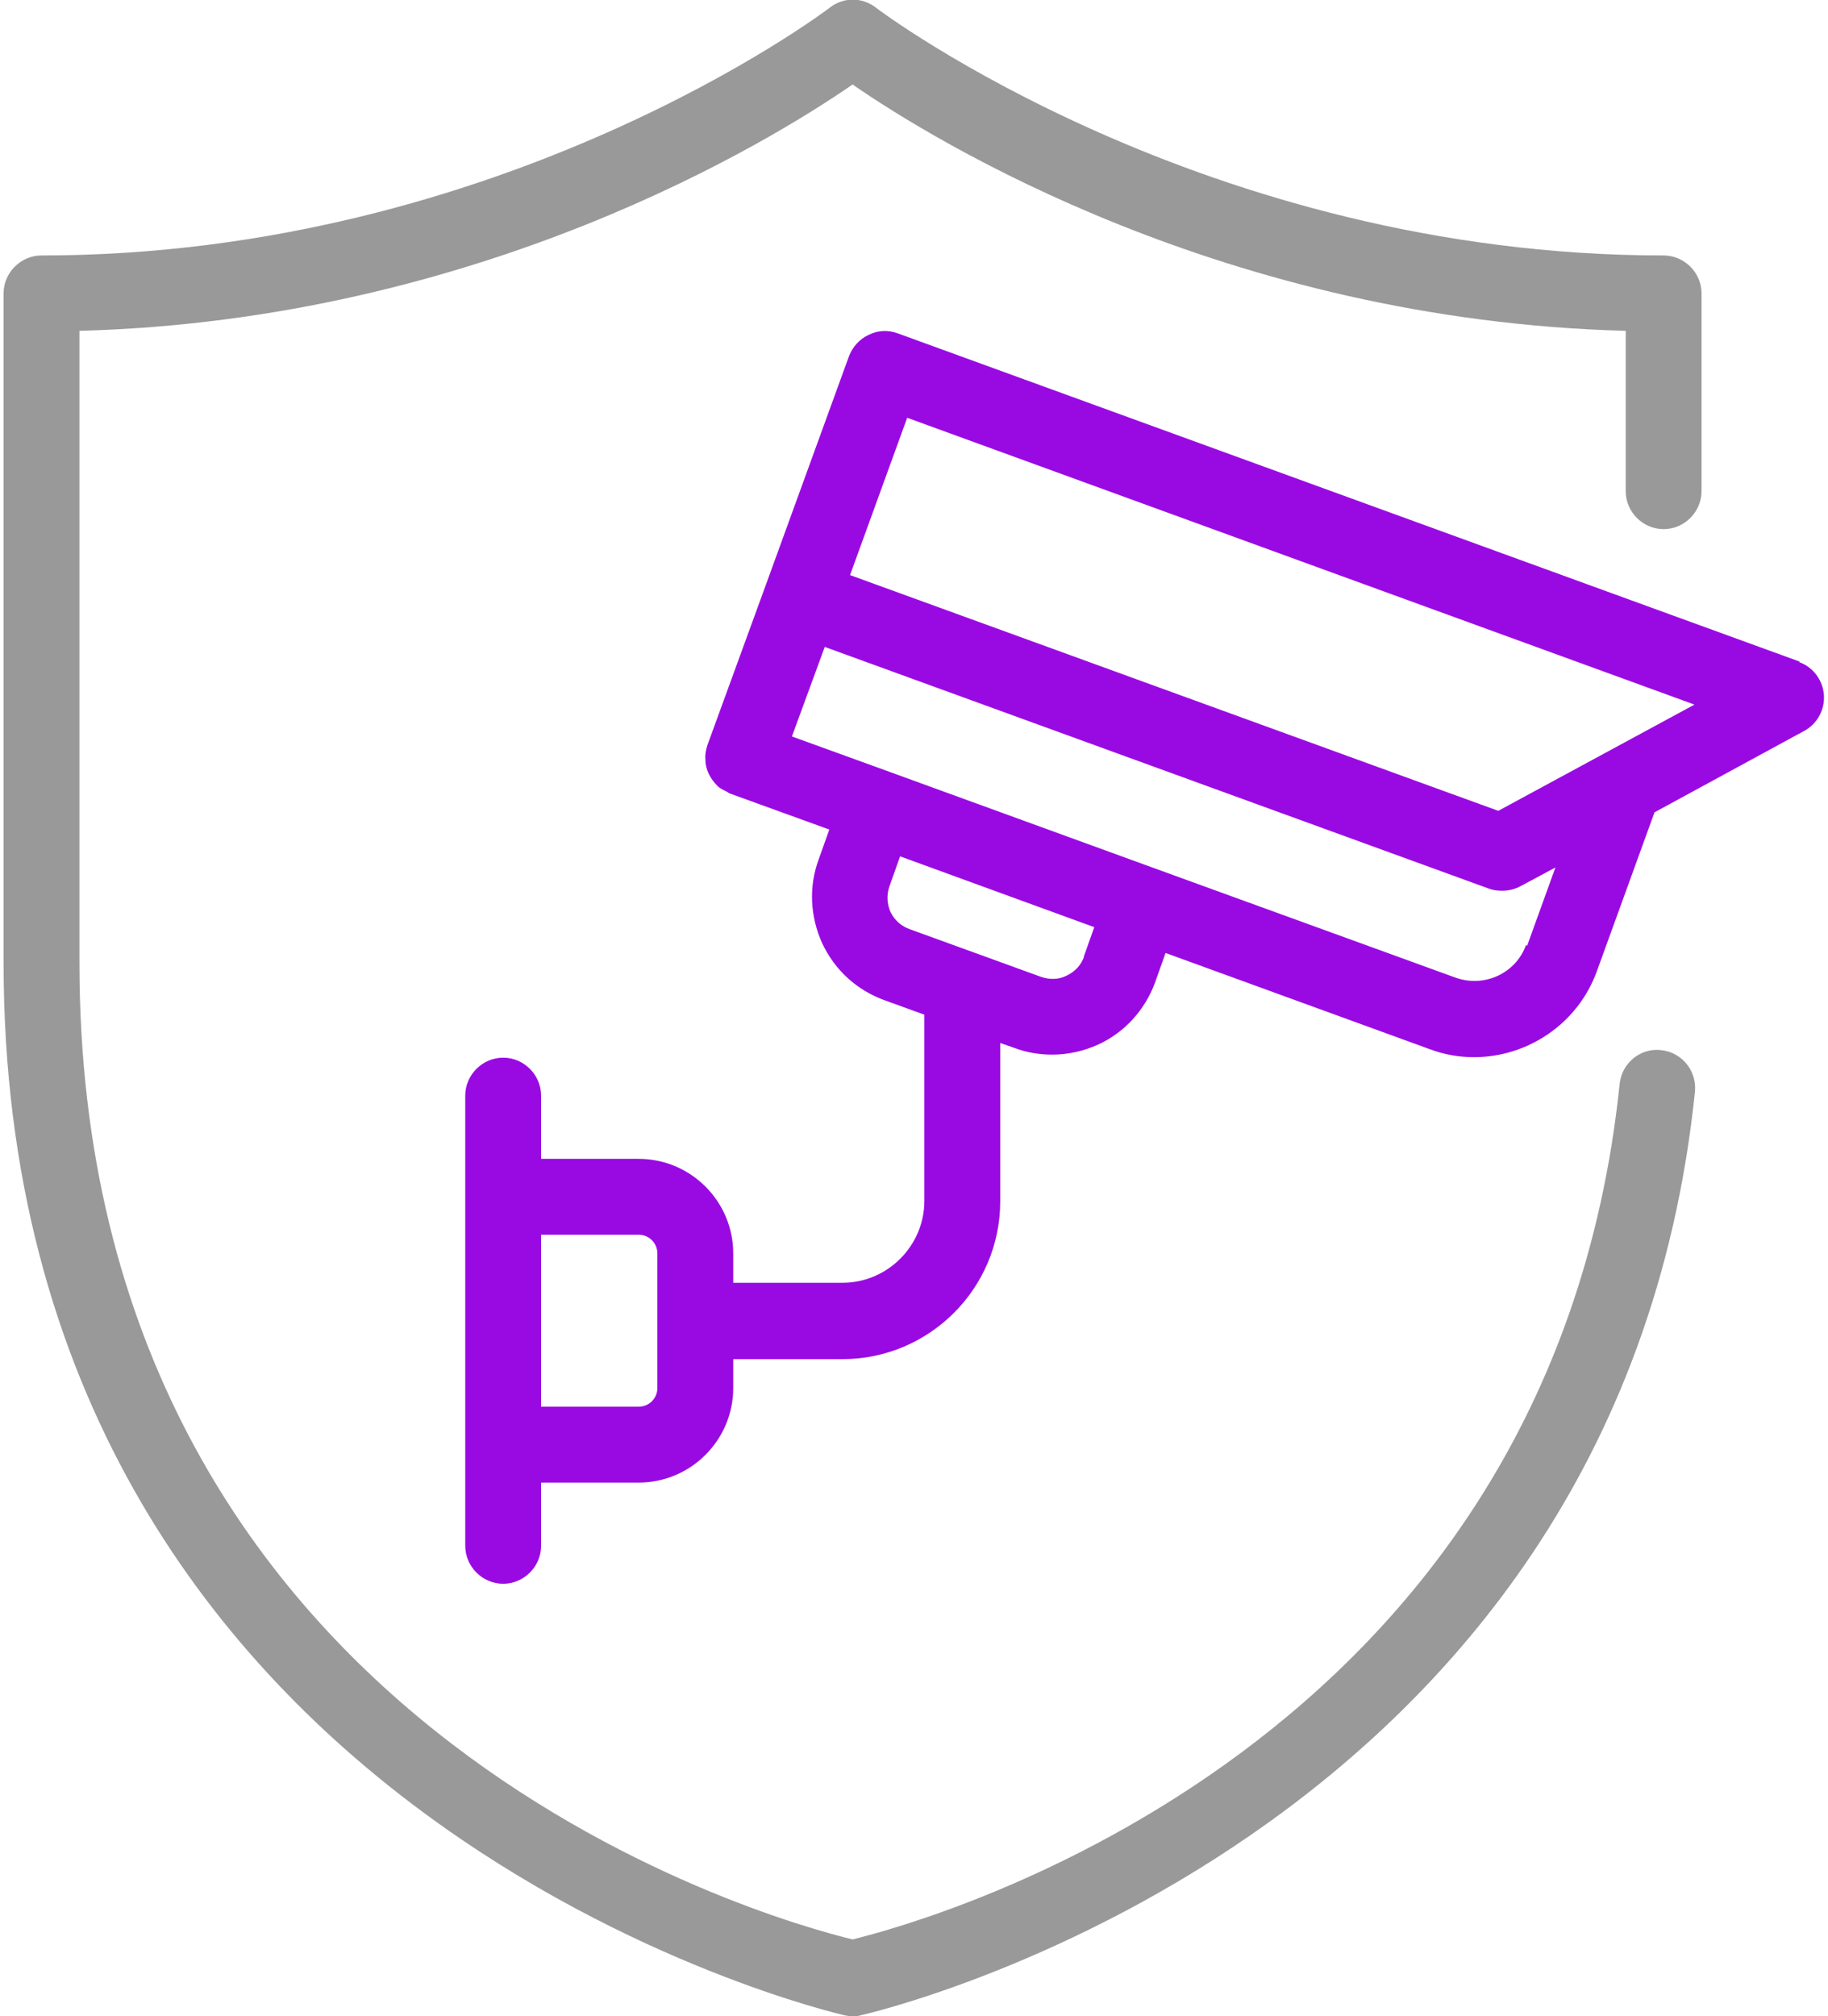 <svg width="78" height="86" viewBox="0 0 78 86" fill="none" xmlns="http://www.w3.org/2000/svg">
<g clip-path="url(#clip0_6882_28103)">
<path d="M76.79 28.219L38.299 14.216C37.889 14.065 37.457 14.087 37.069 14.281C36.681 14.454 36.379 14.799 36.228 15.187L32.689 24.918L30.186 31.779C30.122 31.973 30.079 32.189 30.1 32.404C30.1 32.836 30.316 33.224 30.618 33.526C30.726 33.634 30.877 33.699 31.006 33.764C31.049 33.785 31.093 33.828 31.157 33.85L35.386 35.382L34.933 36.655C34.502 37.82 34.566 39.093 35.084 40.236C35.623 41.38 36.551 42.221 37.716 42.653L39.442 43.279V51.218C39.442 53.139 37.867 54.714 35.947 54.714H31.287V53.462C31.287 51.24 29.474 49.428 27.252 49.428H23.088V46.731C23.088 45.846 22.355 45.112 21.47 45.112C20.585 45.112 19.852 45.846 19.852 46.731V65.933C19.852 66.817 20.585 67.551 21.47 67.551C22.355 67.551 23.088 66.817 23.088 65.933V63.236H27.252C29.474 63.236 31.287 61.423 31.287 59.201V57.971H35.947C39.658 57.971 42.679 54.951 42.679 51.24V44.487L43.304 44.703C43.822 44.897 44.362 44.983 44.901 44.983C45.57 44.983 46.239 44.832 46.864 44.551C47.986 44.034 48.849 43.084 49.281 41.919L49.734 40.646L60.996 44.746C61.622 44.983 62.269 45.091 62.895 45.091C65.16 45.091 67.318 43.688 68.138 41.423L70.597 34.648L76.984 31.175C77.545 30.873 77.868 30.268 77.825 29.643C77.782 29.017 77.372 28.456 76.768 28.24L76.79 28.219ZM28.05 59.201C28.05 59.654 27.684 59.999 27.252 59.999H23.088V52.664H27.252C27.705 52.664 28.05 53.031 28.05 53.462V59.18V59.201ZM46.26 40.797C46.131 41.164 45.872 41.445 45.505 41.617C45.16 41.79 44.772 41.79 44.405 41.66L38.817 39.632C38.45 39.503 38.169 39.244 37.997 38.899C37.846 38.553 37.824 38.165 37.954 37.798L38.407 36.525L46.692 39.546L46.239 40.819L46.26 40.797ZM65.117 40.301C64.686 41.509 63.348 42.135 62.118 41.703L49.346 37.065L38.018 32.944L33.79 31.412L35.192 27.593L63.542 37.906C63.715 37.971 63.909 37.992 64.103 37.992C64.362 37.992 64.643 37.928 64.88 37.798L66.369 37L65.16 40.344L65.117 40.301ZM63.931 34.584L36.271 24.529L38.709 17.819L72.302 30.053L63.931 34.584Z" fill="#990AE3"/>
<path d="M70.986 22.569C71.87 22.569 72.604 21.835 72.604 20.95V12.514C72.604 11.63 71.87 10.896 70.986 10.896C51.417 10.896 37.501 0.432 37.371 0.324C36.788 -0.129 35.99 -0.129 35.408 0.324C35.278 0.432 21.427 10.896 1.771 10.896C0.887 10.896 0.153 11.63 0.153 12.514V41.059C0.153 77.737 35.688 85.871 36.033 85.957C36.141 85.979 36.271 86.001 36.379 86.001C36.486 86.001 36.594 86.001 36.724 85.957C37.047 85.893 69.022 78.579 72.323 46.56C72.41 45.676 71.762 44.878 70.878 44.791C69.993 44.683 69.195 45.352 69.109 46.237C66.174 74.544 39.809 81.88 36.379 82.721C32.732 81.837 3.39 73.659 3.39 41.059V14.111C20.456 13.658 32.883 6.02 36.379 3.604C39.874 6.02 52.301 13.658 69.368 14.111V20.95C69.368 21.835 70.101 22.569 70.986 22.569Z" fill="#999999"/>
</g>
<defs>
<clipPath id="clip0_6882_28103">
<rect width="77.693" height="86" fill="white" transform="translate(0.153)"/>
</clipPath>
</defs>
</svg>
